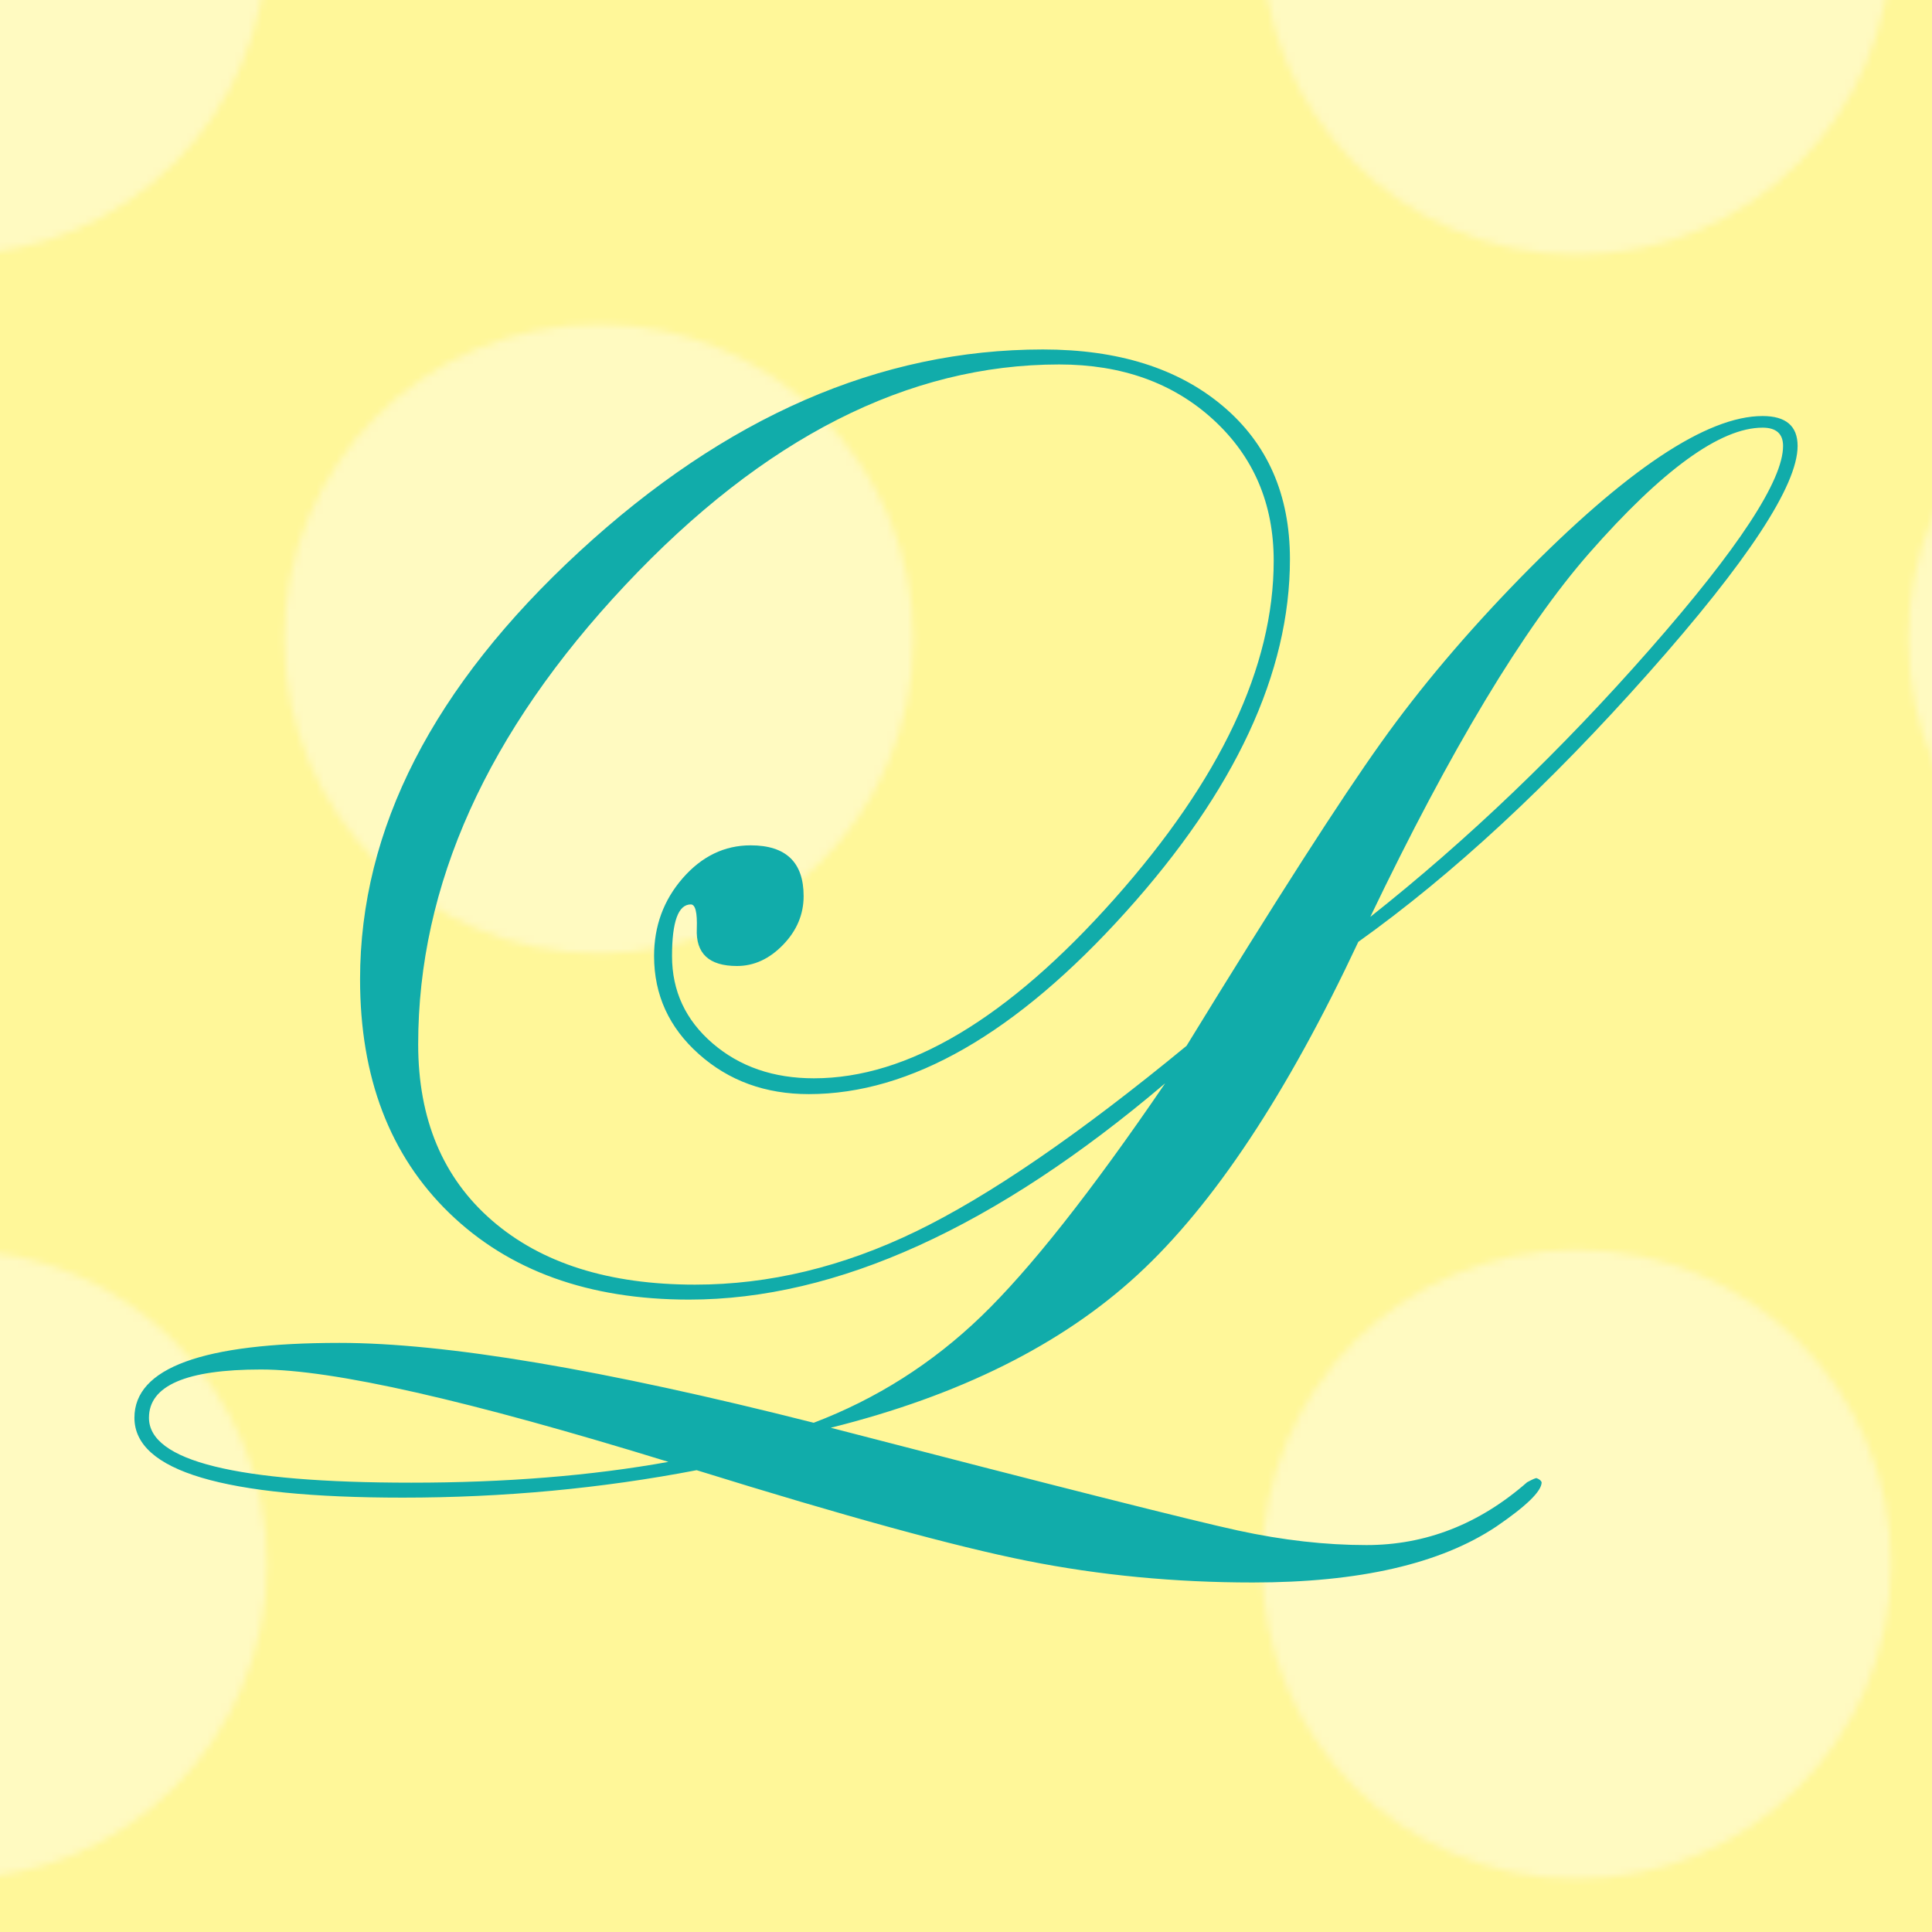 <?xml version="1.0" encoding="UTF-8"?>
<svg xmlns="http://www.w3.org/2000/svg" xmlns:xlink="http://www.w3.org/1999/xlink" width="283.46pt" height="283.46pt" viewBox="0 0 283.46 283.46" version="1.1">
<defs>
<clipPath id="clip1">
  <rect width="239" height="239"/>
</clipPath>
<g id="surface6" clip-path="url(#clip1)">
<rect x="0" y="0" width="239" height="239" style="fill:rgb(100%,96.875%,59.959%);fill-opacity:1;stroke:none;"/>
<path style=" stroke:none;fill-rule:nonzero;fill:rgb(100%,98.047%,75.781%);fill-opacity:1;" d="M 25.656 170.938 C 25.656 196.477 46.375 217.195 71.977 217.195 C 97.516 217.195 118.238 196.477 118.238 170.938 C 118.238 145.398 97.516 124.617 71.977 124.617 C 46.375 124.617 25.656 145.398 25.656 170.938 "/>
<path style=" stroke:none;fill-rule:nonzero;fill:rgb(100%,98.047%,75.781%);fill-opacity:1;" d="M 120.762 68.125 C 120.762 93.66 141.484 114.379 167.086 114.379 C 192.621 114.379 213.344 93.66 213.344 68.125 C 213.344 42.523 192.621 21.805 167.086 21.805 C 141.484 21.805 120.762 42.523 120.762 68.125 "/>
</g>
<pattern id="pattern0" patternUnits="userSpaceOnUse" width="239" height="239" patternTransform="matrix(0.997,0,0,-0.997,-2938.1,-314.94)">
<use xlink:href="#surface6"/>
</pattern>
<clipPath id="clip2">
  <rect width="239" height="239"/>
</clipPath>
<g id="surface9" clip-path="url(#clip2)">
<rect x="0" y="0" width="239" height="239" style="fill:rgb(100%,96.875%,59.959%);fill-opacity:1;stroke:none;"/>
<path style=" stroke:none;fill-rule:nonzero;fill:rgb(100%,98.047%,75.781%);fill-opacity:1;" d="M 25.656 170.938 C 25.656 196.477 46.375 217.195 71.977 217.195 C 97.516 217.195 118.238 196.477 118.238 170.938 C 118.238 145.398 97.516 124.617 71.977 124.617 C 46.375 124.617 25.656 145.398 25.656 170.938 "/>
<path style=" stroke:none;fill-rule:nonzero;fill:rgb(100%,98.047%,75.781%);fill-opacity:1;" d="M 120.762 68.125 C 120.762 93.66 141.484 114.379 167.086 114.379 C 192.621 114.379 213.344 93.66 213.344 68.125 C 213.344 42.523 192.621 21.805 167.086 21.805 C 141.484 21.805 120.762 42.523 120.762 68.125 "/>
</g>
<pattern id="pattern1" patternUnits="userSpaceOnUse" width="239" height="239" patternTransform="matrix(0.997,0,0,-0.997,-2938.1,-314.94)">
<use xlink:href="#surface9"/>
</pattern>
<clipPath id="clip3">
  <path d="M 20 15 L 141 15 L 141 136 L 20 136 Z M 20 15 "/>
</clipPath>
<clipPath id="clip4">
  <path d="M 20.301 75.168 C 20.301 42.121 47.113 15.312 80.238 15.312 C 113.285 15.312 140.098 42.121 140.098 75.168 C 140.098 108.215 113.285 135.105 80.238 135.105 C 47.113 135.105 20.301 108.215 20.301 75.168 "/>
</clipPath>
<clipPath id="clip5">
  <rect width="239" height="239"/>
</clipPath>
<g id="surface12" clip-path="url(#clip5)">
<rect x="0" y="0" width="239" height="239" style="fill:rgb(100%,96.875%,59.959%);fill-opacity:1;stroke:none;"/>
<path style=" stroke:none;fill-rule:nonzero;fill:rgb(100%,98.047%,75.781%);fill-opacity:1;" d="M 25.656 170.938 C 25.656 196.477 46.375 217.195 71.977 217.195 C 97.516 217.195 118.238 196.477 118.238 170.938 C 118.238 145.398 97.516 124.617 71.977 124.617 C 46.375 124.617 25.656 145.398 25.656 170.938 "/>
<path style=" stroke:none;fill-rule:nonzero;fill:rgb(100%,98.047%,75.781%);fill-opacity:1;" d="M 120.762 68.125 C 120.762 93.66 141.484 114.379 167.086 114.379 C 192.621 114.379 213.344 93.66 213.344 68.125 C 213.344 42.523 192.621 21.805 167.086 21.805 C 141.484 21.805 120.762 42.523 120.762 68.125 "/>
</g>
<pattern id="pattern2" patternUnits="userSpaceOnUse" width="239" height="239" patternTransform="matrix(0.997,0,0,-0.997,-2938.1,-314.94)">
<use xlink:href="#surface12"/>
</pattern>
<clipPath id="clip6">
  <path d="M 143 148 L 264 148 L 264 269 L 143 269 Z M 143 148 "/>
</clipPath>
<clipPath id="clip7">
  <path d="M 143.367 208.207 C 143.367 175.16 170.18 148.352 203.305 148.352 C 236.352 148.352 263.164 175.16 263.164 208.207 C 263.164 241.332 236.352 268.148 203.305 268.148 C 170.18 268.148 143.367 241.332 143.367 208.207 "/>
</clipPath>
<clipPath id="clip8">
  <rect width="239" height="239"/>
</clipPath>
<g id="surface15" clip-path="url(#clip8)">
<rect x="0" y="0" width="239" height="239" style="fill:rgb(100%,96.875%,59.959%);fill-opacity:1;stroke:none;"/>
<path style=" stroke:none;fill-rule:nonzero;fill:rgb(100%,98.047%,75.781%);fill-opacity:1;" d="M 25.656 170.938 C 25.656 196.477 46.375 217.195 71.977 217.195 C 97.516 217.195 118.238 196.477 118.238 170.938 C 118.238 145.398 97.516 124.617 71.977 124.617 C 46.375 124.617 25.656 145.398 25.656 170.938 "/>
<path style=" stroke:none;fill-rule:nonzero;fill:rgb(100%,98.047%,75.781%);fill-opacity:1;" d="M 120.762 68.125 C 120.762 93.66 141.484 114.379 167.086 114.379 C 192.621 114.379 213.344 93.66 213.344 68.125 C 213.344 42.523 192.621 21.805 167.086 21.805 C 141.484 21.805 120.762 42.523 120.762 68.125 "/>
</g>
<pattern id="pattern3" patternUnits="userSpaceOnUse" width="239" height="239" patternTransform="matrix(0.997,0,0,-0.997,-2938.1,-314.94)">
<use xlink:href="#surface15"/>
</pattern>
</defs>
<g id="surface1">
<path style=" stroke:none;fill-rule:nonzero;fill:url(#pattern0);" d="M 0 283.461 L 283.461 283.461 L 283.461 0 L 0 0 Z M 0 283.461 "/>
<path style=" stroke:none;fill-rule:nonzero;fill:url(#pattern1);" d="M 0 283.461 L 283.461 283.461 L 283.461 0 L 0 0 Z M 0 283.461 "/>
<g clip-path="url(#clip3)" clip-rule="nonzero">
<g clip-path="url(#clip4)" clip-rule="nonzero">
<path style=" stroke:none;fill-rule:nonzero;fill:url(#pattern2);" d="M 20.301 135.105 L 140.098 135.105 L 140.098 15.312 L 20.301 15.312 Z M 20.301 135.105 "/>
</g>
</g>
<g clip-path="url(#clip6)" clip-rule="nonzero">
<g clip-path="url(#clip7)" clip-rule="nonzero">
<path style=" stroke:none;fill-rule:nonzero;fill:url(#pattern3);" d="M 143.367 268.148 L 263.164 268.148 L 263.164 148.355 L 143.367 148.355 Z M 143.367 268.148 "/>
</g>
</g>
<path style=" stroke:none;fill-rule:nonzero;fill:rgb(6.665%,67.381%,66.602%);fill-opacity:1;" d="M 261.609 65.434 C 261.609 63.645 260.605 62.746 258.602 62.746 C 252.414 62.746 243.93 68.895 233.145 81.18 C 223.531 92.168 212.832 109.949 201.047 134.527 C 215.34 123.215 229.008 110.133 242.047 95.281 C 255.09 80.43 261.609 70.48 261.609 65.434 M 98.07 214.484 C 68.734 205.449 48.805 200.93 38.277 200.93 C 27.328 200.93 21.855 203.293 21.855 208.012 C 21.855 214.359 34.68 217.535 60.34 217.535 C 74.211 217.535 86.789 216.516 98.07 214.484 M 263.742 65.434 C 263.742 71.215 256.449 82.32 241.859 98.762 C 227.273 115.199 213.082 128.344 199.289 138.188 C 188.836 160.488 178.047 176.762 166.922 187.016 C 155.801 197.27 140.789 204.758 121.887 209.477 C 155.148 218.105 175.059 223.129 181.621 224.551 C 188.18 225.977 194.469 226.691 200.488 226.691 C 209.18 226.691 217.035 223.617 224.055 217.473 C 224.809 217.066 225.266 216.863 225.434 216.863 C 225.852 217.027 226.102 217.23 226.188 217.473 C 226.188 218.781 223.969 220.945 219.543 223.969 C 211.352 229.445 199.441 232.18 183.812 232.18 C 172.363 232.18 161.336 231.121 150.719 229.008 C 140.105 226.891 123.938 222.457 102.207 215.703 C 88.25 218.387 73.875 219.73 59.086 219.73 C 32.84 219.73 19.723 215.824 19.723 208.012 C 19.723 200.688 29.75 197.027 49.809 197.027 C 65.352 197.027 88.543 200.93 119.383 208.746 C 128.582 205.246 136.758 200.059 143.91 193.18 C 151.059 186.305 160.074 174.891 170.949 158.941 C 146.039 180.098 122.754 190.676 101.105 190.676 C 86.391 190.676 74.668 186.449 65.93 177.984 C 57.195 169.52 52.828 158.086 52.828 143.68 C 52.828 121.629 63.547 100.715 84.992 80.938 C 106.434 61.164 129.109 51.273 153.02 51.273 C 164.051 51.273 172.852 54.039 179.414 59.574 C 185.977 65.109 189.258 72.598 189.258 82.035 C 189.258 98.719 181.23 115.973 165.18 133.793 C 149.133 151.613 133.621 160.527 118.66 160.527 C 112.305 160.527 106.934 158.574 102.547 154.668 C 98.156 150.762 95.965 145.961 95.965 140.266 C 95.965 135.871 97.363 132.066 100.164 128.848 C 102.965 125.637 106.289 124.027 110.133 124.027 C 115.316 124.027 117.906 126.512 117.906 131.473 C 117.906 134.16 116.902 136.539 114.898 138.613 C 112.891 140.691 110.633 141.73 108.129 141.73 C 104.027 141.73 102.062 139.898 102.234 136.234 C 102.316 133.875 102.023 132.695 101.355 132.695 C 99.516 132.695 98.598 135.219 98.598 140.266 C 98.598 145.391 100.582 149.664 104.551 153.078 C 108.523 156.496 113.477 158.207 119.414 158.207 C 133.207 158.207 147.895 149.441 163.488 131.902 C 179.078 114.363 186.875 97.824 186.875 82.281 C 186.875 73.898 183.93 67.004 178.035 61.59 C 172.141 56.18 164.594 53.473 155.398 53.473 C 133.246 53.473 112.031 64.258 91.762 85.82 C 71.488 107.387 61.355 129.848 61.355 153.203 C 61.355 164.191 64.969 172.816 72.203 179.082 C 79.43 185.348 89.359 188.48 101.98 188.48 C 112.848 188.48 123.652 185.875 134.398 180.668 C 145.137 175.461 158.367 166.387 174.086 153.445 C 187.207 132.047 196.738 117.191 202.676 108.891 C 208.359 100.914 215.172 92.859 223.113 84.723 C 238.578 68.934 250.406 61.039 258.602 61.039 C 262.027 61.039 263.742 62.504 263.742 65.434 "/>
</g>
</svg>
